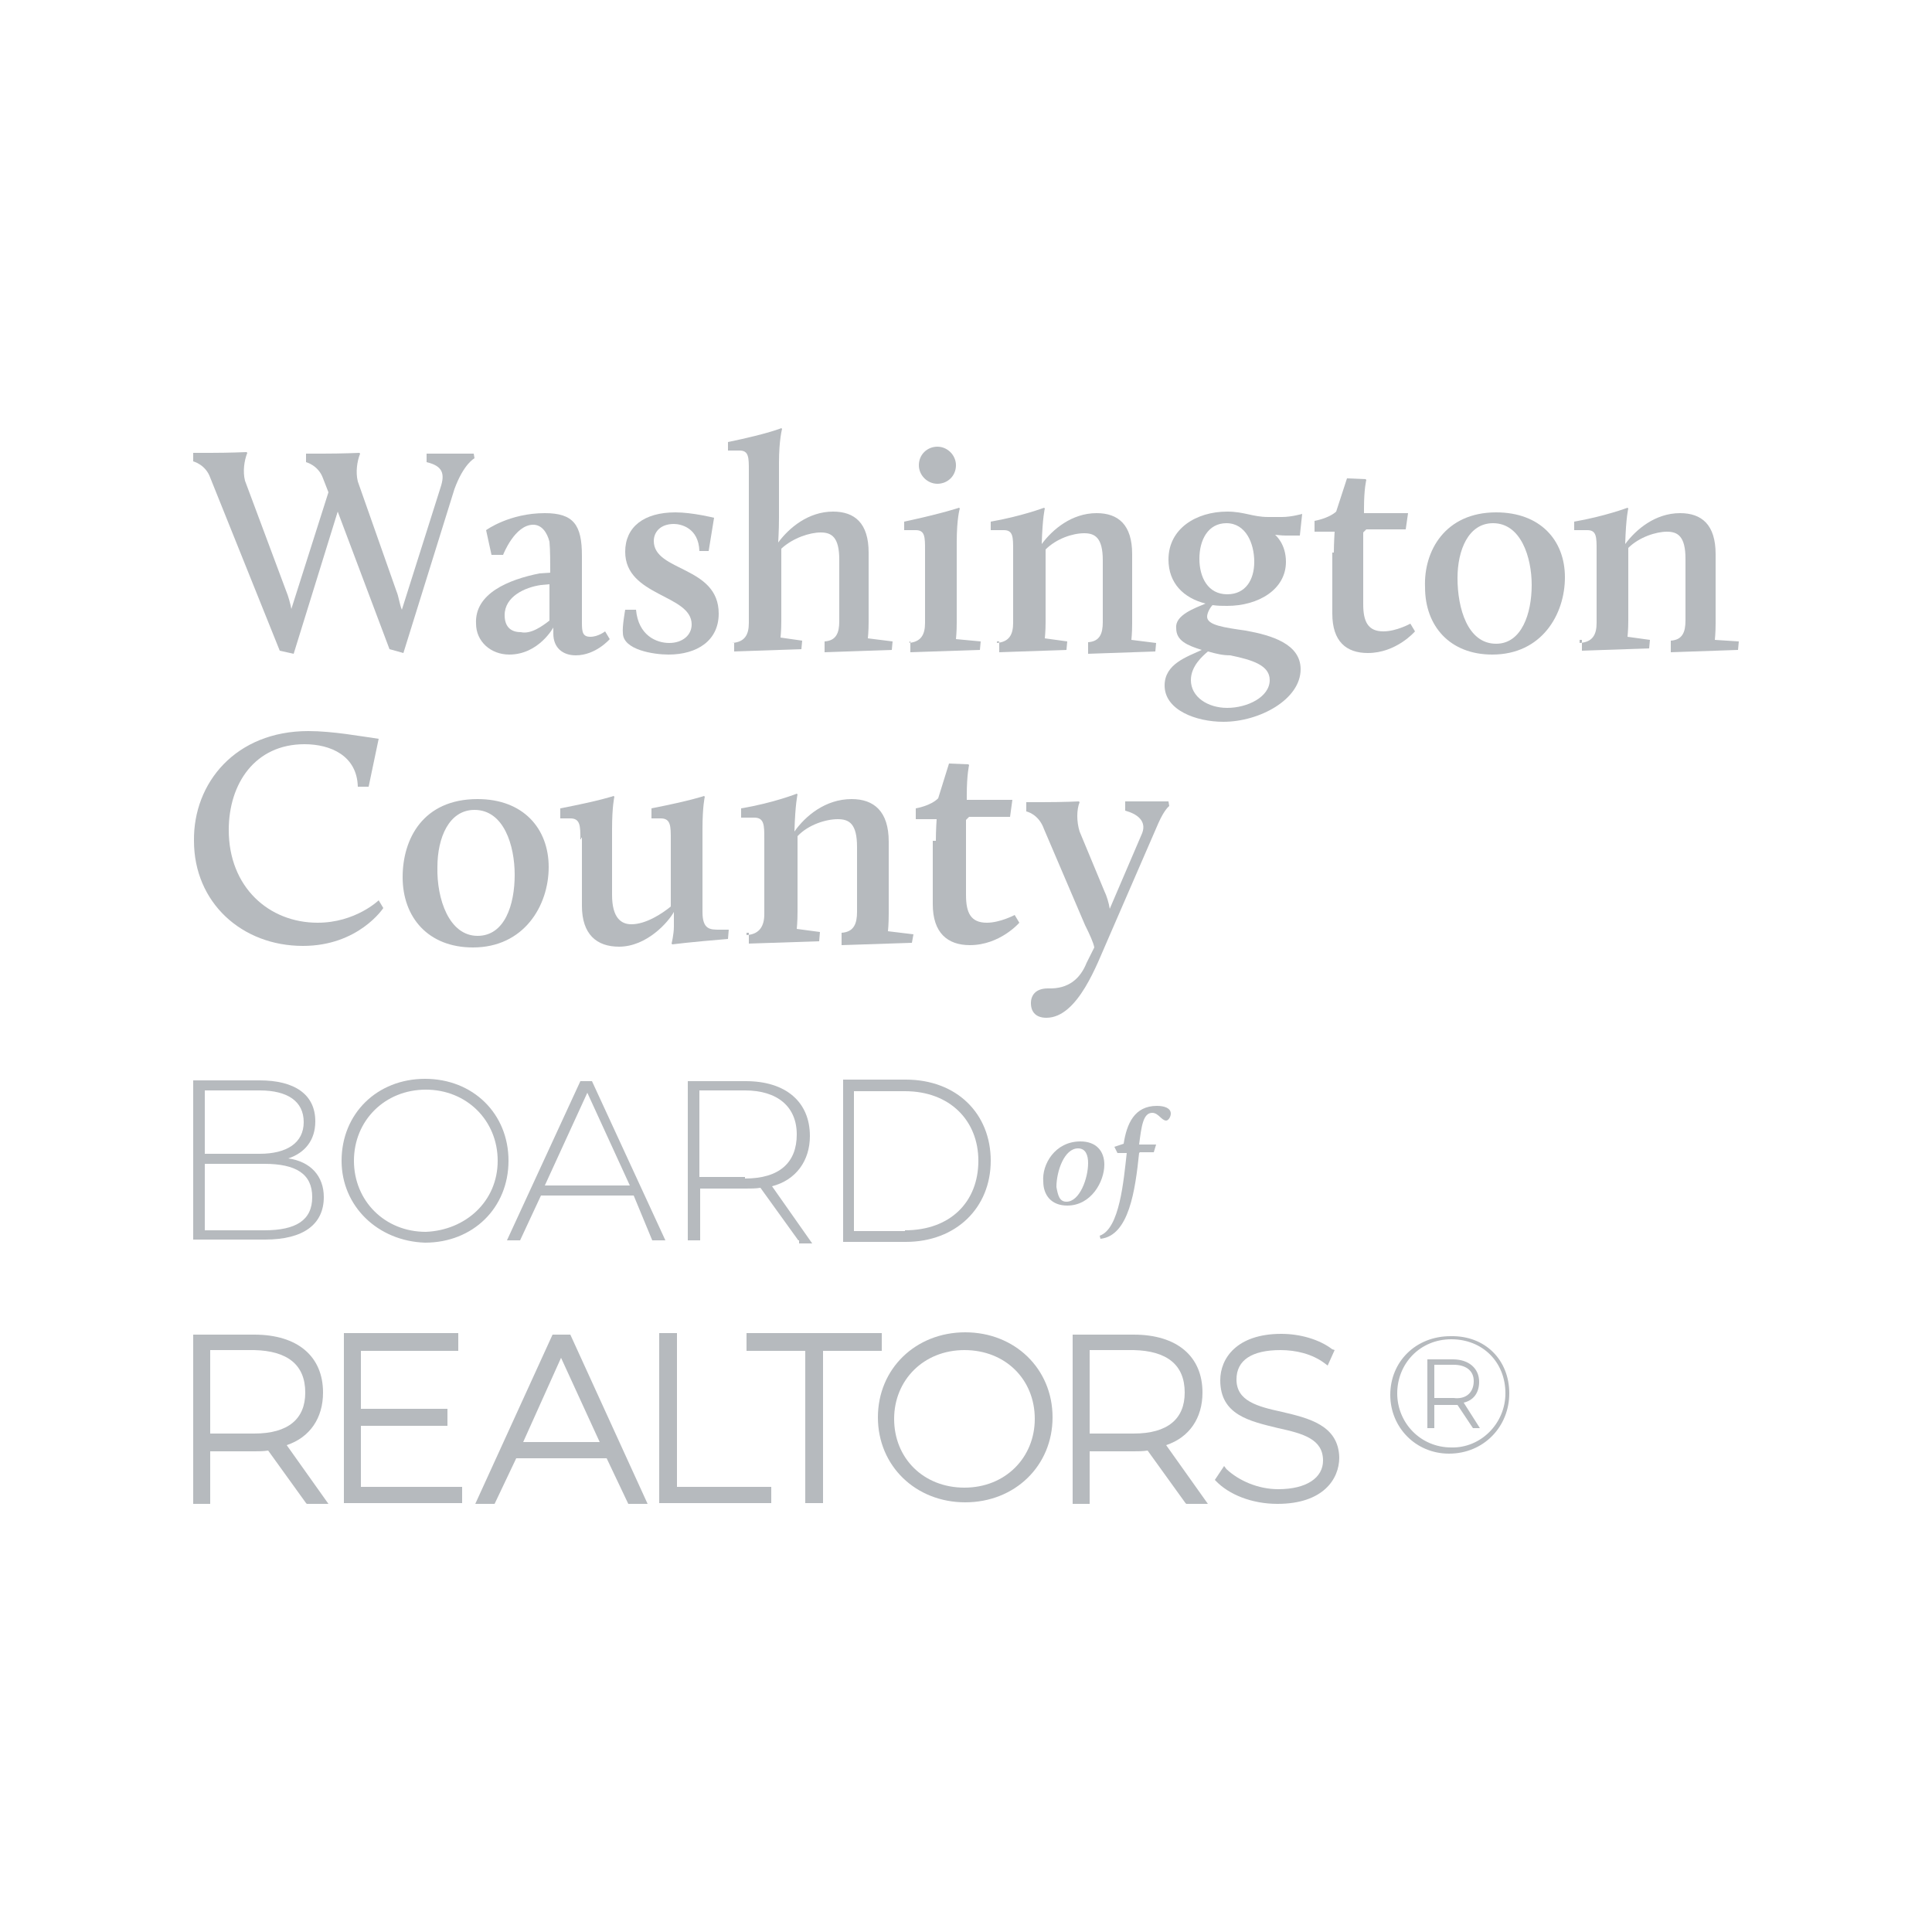 <?xml version="1.0" encoding="utf-8"?>
<!-- Generator: Adobe Illustrator 25.2.0, SVG Export Plug-In . SVG Version: 6.00 Build 0)  -->
<svg version="1.1" id="Layer_1" xmlns="http://www.w3.org/2000/svg" xmlns:xlink="http://www.w3.org/1999/xlink" x="0px" y="0px"
	 viewBox="0 0 250 250" style="enable-background:new 0 0 250 250;" xml:space="preserve">
<style type="text/css">
	.st0{fill:#B6BABE;}
	.st1{enable-background:new    ;}
</style>
<g>
	<g>
		<g>
			<path class="st0" d="M43.7,66.2L38,84.6l-1.8-0.4l-9-22.4c-0.6-1.7-2.2-2.1-2.2-2.1v-1.1h2.2c2.4,0,4.7-0.1,4.7-0.1l0.1,0.1
				c-0.4,1-0.6,2.4-0.3,3.6L37,76.4c0.3,0.7,0.6,1.8,0.7,2.4l4.8-15.1l-0.7-1.8c-0.6-1.7-2.2-2.1-2.2-2.1v-1.1h2.2
				c2.4,0,4.7-0.1,4.7-0.1l0.1,0.1c-0.4,1-0.6,2.4-0.3,3.6l5,14.2c0.3,0.7,0.4,1.7,0.7,2.4l5-15.8c0.6-1.8,0.3-2.8-1.8-3.3v-1.1h6.1
				l0.1,0.6c0,0-1.4,0.7-2.6,4l-6.6,21.2L50.4,84L43.7,66.2z"/>
			<path class="st0" d="M69.8,74.2l1.4-0.1c0-1.1,0-3-0.1-4c-0.3-1.2-1-2.2-2.1-2.2c-2.4,0-3.9,3.9-3.9,3.9h-1.5l-0.7-3.2
				c0,0,3-2.2,7.6-2.2c3.7,0,4.8,1.5,4.8,5.5v8.7c0,1.2,0.1,1.8,1.1,1.8c1,0,1.9-0.7,1.9-0.7l0.6,1c0,0-1.8,2.1-4.4,2.1
				c-1.7,0-2.9-1-2.9-2.8v-0.8c0,0-1.9,3.5-5.7,3.5c-2.4,0-4.3-1.7-4.3-4C61.4,76.8,65.8,75,69.8,74.2z M71.1,80.3v-4.7L70,75.7
				c-2.1,0.3-4.7,1.5-4.7,3.9c0,1.4,0.7,2.2,2.1,2.2C68.7,82.1,70.2,81,71.1,80.3z"/>
			<path class="st0" d="M80.9,78.9h1.4c0.3,3.3,2.6,4.3,4.3,4.3s2.9-1,2.9-2.4c0-3.9-8.6-3.6-8.6-9.4c0-3.2,2.4-5.1,6.5-5.1
				c2.2,0,5,0.7,5,0.7l-0.7,4.3h-1.2c-0.1-3-2.4-3.5-3.3-3.5c-1.8,0-2.6,1.1-2.6,2.2c0,4,8.4,3.2,8.4,9.4c0,3.5-2.8,5.3-6.5,5.3
				c-1.9,0-5.9-0.6-5.9-2.8C80.5,81.1,80.9,78.9,80.9,78.9z"/>
			<path class="st0" d="M94.7,83.2c1.7-0.1,2.2-1.1,2.2-2.6V60.9c0-1.7,0-2.6-1.2-2.6h-1.5v-1.1c5.3-1.1,6.9-1.8,6.9-1.8l0.1,0.1
				c0,0-0.4,1.4-0.4,4.4V67c0,1.8-0.1,2.8-0.1,3.2c1.4-1.9,3.9-4,7.1-4c2.8,0,4.6,1.5,4.6,5.3v9c0,1.2-0.1,2.1-0.1,2.1l3.2,0.4
				l-0.1,1.1l-8.7,0.3v-1.4c1.5-0.1,1.9-1.1,1.9-2.6v-8c0-2.9-1-3.5-2.4-3.5s-3.6,0.7-5.1,2.1v9.4c0,1.2-0.1,2.1-0.1,2.1l2.8,0.4
				l-0.1,1.1l-8.7,0.3v-1.4h0V83.2z"/>
			<path class="st0" d="M117.5,83.2c1.7-0.1,2.2-1.1,2.2-2.6v-9.4c0-1.7,0-2.6-1.2-2.6H117v-1.1c5.1-1.1,7.1-1.8,7.1-1.8l0.1,0.1
				c0,0-0.4,1.2-0.4,4.4v10.4c0,1.2-0.1,2.1-0.1,2.1l3.2,0.3l-0.1,1.1l-9,0.3v-1.4h-0.1V83.2z M118.9,60.2c0-1.4,1.1-2.4,2.4-2.4
				s2.4,1.1,2.4,2.4c0,1.4-1.1,2.4-2.4,2.4S118.9,61.5,118.9,60.2z"/>
			<path class="st0" d="M128.9,83.2c1.7-0.1,2.2-1.1,2.2-2.6v-9.4c0-1.7,0-2.6-1.2-2.6h-1.7v-1.1c4-0.7,6.9-1.8,6.9-1.8l0.1,0.1
				c0,0-0.3,1.1-0.4,4.6c1.4-1.9,3.9-4,7.1-4c2.8,0,4.6,1.5,4.6,5.3v9c0,1.2-0.1,2.1-0.1,2.1l3.2,0.4l-0.1,1.1l-8.7,0.3v-1.5
				c1.5-0.1,1.9-1.1,1.9-2.6v-8c0-2.9-1-3.5-2.4-3.5c-1.5,0-3.6,0.7-5,2.1v9.4c0,1.2-0.1,2.1-0.1,2.1l2.9,0.4l-0.1,1.1l-8.7,0.3
				v-1.4h-0.3V83.2z"/>
			<path class="st0" d="M156,78.1c-2.8-0.7-4.8-2.6-4.8-5.7c0-4,3.6-6.2,7.6-6.2c2.2,0,3.3,0.7,5.3,0.7h1.8c1.2,0,2.6-0.4,2.6-0.4
				l-0.3,2.8h-1.8c-0.7,0-1.2-0.1-1.4-0.1c0.1,0.1,1.4,1.2,1.4,3.5c0,3.6-3.6,5.7-7.6,5.7c-0.6,0-1.2,0-1.9-0.1
				c-0.3,0.3-0.7,1-0.7,1.5c0,1.1,2.2,1.4,5,1.8c3.3,0.6,7.1,1.7,7.1,5c0,3.9-5.3,6.8-10,6.8c-3.5,0-7.6-1.5-7.6-4.7
				c0-2.8,2.9-3.7,4.8-4.6c-1.9-0.6-3.3-1.2-3.3-2.8C152,79.6,154.6,78.7,156,78.1z M156.3,84.3c-0.7,0.6-2.2,1.9-2.2,3.7
				c0,2.2,2.2,3.6,4.7,3.6c2.6,0,5.5-1.4,5.5-3.6c0-1.9-2.2-2.6-5.1-3.2C158.2,84.8,157.4,84.6,156.3,84.3z M162.3,72.7
				c0-2.4-1.1-5-3.6-5c-2.4,0-3.5,2.2-3.5,4.6c0,2.4,1.1,4.6,3.6,4.6C161.2,76.9,162.3,75,162.3,72.7z"/>
			<path class="st0" d="M172.6,71.4c0-1.1,0.1-2.6,0.1-2.6h-2.6v-1.4c0,0,1.8-0.3,2.8-1.2l1.4-4.3l2.4,0.1l0.1,0.1
				c0,0-0.3,1.1-0.3,3.7v0.6h5.7l-0.3,2.1h-5.1l-0.4,0.4v9.3c0,2.2,0.6,3.5,2.6,3.5c1.7,0,3.5-1,3.5-1l0.6,1c0,0-2.4,2.8-6.1,2.8
				c-2.8,0-4.6-1.5-4.6-5.1v-7.9H172.6z"/>
			<path class="st0" d="M193.6,66.3c5.7,0,8.9,3.6,8.9,8.4c0,4.8-3,10-9.4,10c-5.5,0-8.7-3.7-8.7-8.7
				C184.2,71.3,187,66.3,193.6,66.3z M193.6,83.3c3.3,0,4.6-3.9,4.6-7.6c0-3.6-1.4-8-5-8c-3.2,0-4.6,3.5-4.6,7.1
				C188.6,78.7,189.9,83.3,193.6,83.3z"/>
			<path class="st0" d="M204.4,83.2c1.7-0.1,2.2-1.1,2.2-2.6v-9.4c0-1.7,0-2.6-1.2-2.6h-1.7v-1.1c4-0.7,6.9-1.8,6.9-1.8l0.1,0.1
				c0,0-0.3,1.1-0.4,4.6c1.4-1.9,3.9-4,7.1-4c2.8,0,4.6,1.5,4.6,5.3v9c0,1.2-0.1,2.1-0.1,2.1L225,83l-0.1,1.1l-8.7,0.3v-1.5
				c1.5-0.1,1.9-1.1,1.9-2.6v-8c0-2.9-1-3.5-2.4-3.5c-1.4,0-3.6,0.7-5,2.1v9.4c0,1.2-0.1,2.1-0.1,2.1l2.9,0.4l-0.1,1.1l-8.7,0.3
				v-1.4h-0.3V83.2z"/>
		</g>
		<g>
			<path class="st0" d="M39.9,94.6c3.2,0,6.9,0.7,9.1,1l-1.3,6.2h-1.4c-0.1-4-3.5-5.5-6.9-5.5c-6.4,0-9.8,5.1-9.8,11.1
				c0,7.4,5.2,12,11.5,12c4.9,0,7.9-2.9,7.9-2.9l0.6,1c0,0-3.2,4.9-10.4,4.9c-7.9,0-14.1-5.6-14.1-13.6
				C25,101.3,30.5,94.6,39.9,94.6z"/>
			<path class="st0" d="M61.8,103.4c5.9,0,9.2,3.8,9.2,8.8s-3.2,10.4-9.8,10.4c-5.8,0-9.1-3.9-9.1-9.1
				C52.1,108.6,54.7,103.4,61.8,103.4z M61.8,121.1c3.5,0,4.8-4,4.8-7.9c0-3.8-1.4-8.4-5.2-8.4c-3.3,0-4.8,3.6-4.8,7.4
				C56.5,116.3,58.1,121.1,61.8,121.1z"/>
			<path class="st0" d="M75.1,108.6c0-1.7,0-2.7-1.3-2.7h-1.3v-1.3c5.2-1,6.9-1.6,6.9-1.6l0.1,0.1c0,0-0.3,1.2-0.3,4.2v8.5
				c0,3,1.2,3.8,2.5,3.8c1.9,0,4-1.4,5.1-2.3v-8.7c0-1.7,0-2.7-1.3-2.7h-1.2v-1.3c5.1-1,6.8-1.6,6.8-1.6l0.1,0.1
				c0,0-0.3,1.2-0.3,4.2v10.7c0,2.3,1,2.3,2.2,2.3h1.2l-0.1,1.2c-4.9,0.4-7.2,0.7-7.2,0.7l-0.1-0.1c0,0,0.3-1.2,0.3-2.2v-1.9
				c-0.7,1.3-3.5,4.5-7.1,4.5c-2.9,0-4.8-1.6-4.8-5.3v-8.8h-0.1V108.6z"/>
			<path class="st0" d="M96.6,121c1.7-0.1,2.3-1.2,2.3-2.7v-9.8c0-1.7,0-2.7-1.3-2.7h-1.7v-1.2c4.2-0.7,7.2-1.9,7.2-1.9l0.1,0.1
				c0,0-0.3,1.2-0.4,4.8c1.4-2,4-4.2,7.4-4.2c2.9,0,4.8,1.6,4.8,5.5v9.4c0,1.3-0.1,2.2-0.1,2.2l3.3,0.4L118,122l-9.1,0.3v-1.6
				c1.6-0.1,2-1.2,2-2.7v-8.4c0-3-1-3.6-2.5-3.6s-3.8,0.7-5.2,2.2v9.8c0,1.3-0.1,2.2-0.1,2.2l3,0.4l-0.1,1.2l-9.1,0.3v-1.4h-0.3V121
				z"/>
			<path class="st0" d="M121.1,108.7c0-1.2,0.1-2.7,0.1-2.7h-2.7v-1.4c0,0,1.9-0.3,2.9-1.3l1.4-4.5l2.5,0.1l0.1,0.1
				c0,0-0.3,1.2-0.3,3.9v0.6h5.9l-0.3,2.2h-5.3l-0.4,0.4v9.7c0,2.3,0.6,3.6,2.7,3.6c1.7,0,3.6-1,3.6-1l0.6,1c0,0-2.5,2.9-6.4,2.9
				c-2.9,0-4.8-1.6-4.8-5.3v-8.2H121.1z"/>
			<path class="st0" d="M140.6,124.6l1-2c-0.1-0.6-0.6-1.7-1.2-2.9l-5.3-12.4c-0.7-2-2.3-2.3-2.3-2.3v-1.2h1.9c3,0,4.9-0.1,4.9-0.1
				l0.1,0.1c-0.4,1-0.4,2.5,0,3.8l3.2,7.7c0.3,0.6,0.6,1.6,0.7,2.3l4.2-9.8c0.6-1.6-0.7-2.5-2.2-2.9v-1.2h5.6l0.1,0.6
				c0,0-0.6,0.4-1.4,2.2l-6.6,15.2c-1.3,2.9-3.8,10-7.9,10c-1.3,0-2-0.7-2-1.9c0-1,0.6-1.9,2.2-1.9
				C138.3,128,139.8,126.6,140.6,124.6z"/>
		</g>
	</g>
	<g>
		<g>
			<g>
				<path class="st0" d="M41.9,154.9c0,3.5-2.6,5.5-7.6,5.5H25v-20.6h8.6c4.5,0,7.2,1.8,7.2,5.3c0,2.5-1.4,4.1-3.5,4.8
					C40.2,150.3,41.9,152.2,41.9,154.9z M26.5,141v8.3h7.1c3.5,0,5.7-1.4,5.7-4.1c0-2.7-2.1-4.1-5.7-4.1H26.5L26.5,141z M40.4,154.9
					c0-3-2.1-4.3-6.2-4.3h-7.7v8.6h7.7C38.3,159.2,40.4,157.9,40.4,154.9z"/>
				<path class="st0" d="M44.2,150.2c0-6.1,4.6-10.6,10.8-10.6s10.8,4.5,10.8,10.6s-4.6,10.6-10.8,10.6
					C48.9,160.6,44.2,156.1,44.2,150.2z M64.4,150.2c0-5.2-4-9.2-9.3-9.2s-9.3,4-9.3,9.2c0,5.2,4,9.2,9.3,9.2
					C60.2,159.2,64.4,155.5,64.4,150.2z"/>
				<path class="st0" d="M82,154.7H70l-2.7,5.8h-1.7l9.5-20.6h1.5l9.5,20.6h-1.7L82,154.7z M81.5,153.4l-5.5-12l-5.5,12H81.5z"/>
				<path class="st0" d="M103.3,160.5l-4.9-6.8c-0.6,0.1-1.3,0.1-1.9,0.1h-5.9v6.7H89v-20.6h7.5c5.2,0,8.3,2.7,8.3,7.1
					c0,3.2-1.8,5.7-4.9,6.5l5.2,7.4h-1.7V160.5z M96.4,152.5c4.5,0,6.7-2.1,6.7-5.7s-2.5-5.7-6.7-5.7h-5.9v11.2h5.9V152.5z"/>
				<path class="st0" d="M109.1,139.7h8.1c6.6,0,11,4.4,11,10.5s-4.5,10.5-11,10.5h-8.1V139.7z M117.1,159.2c5.9,0,9.5-3.7,9.5-9
					c0-5.2-3.7-9-9.5-9h-6.6v18.1H117.1L117.1,159.2z"/>
			</g>
			<g>
				<path class="st0" d="M139.8,147.7c2.1,0,3.1,1.3,3.1,3c0,2.2-1.7,5.3-4.8,5.3c-2.1,0-3.1-1.4-3.1-3.1
					C134.8,150.7,136.5,147.7,139.8,147.7z M138,155.5c1.7,0,2.8-3,2.8-5c0-1-0.3-1.9-1.3-1.9c-1.8,0-2.8,3-2.8,5
					C136.9,154.7,137.1,155.5,138,155.5z"/>
				<path class="st0" d="M144.2,148.4l1.2-0.4c0.4-2.6,1.4-4.9,4.3-4.9c1,0,1.8,0.3,1.8,1c0,0.4-0.3,0.9-0.6,0.9c-0.6,0-1-1-1.8-1
					c-1.2,0-1.4,1.8-1.7,4.1h2.2l-0.3,1h-1.8l-0.1,0.1c-0.5,4.8-1.3,10.7-5,11.1l-0.1-0.4c2.6-0.9,3.1-7.2,3.5-10.7h-1.2
					L144.2,148.4z"/>
			</g>
		</g>
		<g>
			<g>
				<path class="st0" d="M41.8,180.2c0-4.7-3.3-7.5-8.9-7.5H25v21.9h2.2v-6.8h5.7c0.5,0,1.2,0,1.8-0.1l4.9,6.8l0.1,0.1h2.8l-5.4-7.6
					C40.1,186,41.8,183.5,41.8,180.2z M39.5,180.2c0,3.4-2.2,5.3-6.6,5.3h-5.7v-10.8h5.7C37.2,174.8,39.5,176.6,39.5,180.2z"/>
				<polygon class="st0" points="46.7,184.5 57.9,184.5 57.9,182.3 46.7,182.3 46.7,174.8 59.3,174.8 59.3,172.5 44.5,172.5 
					44.5,194.5 59.8,194.5 59.8,192.4 46.7,192.4 				"/>
				<path class="st0" d="M71.5,172.7l-10,21.9H64l2.8-5.9h11.7l2.8,5.9h2.5l-10-21.9H71.5z M77.6,186.6h-9.9l4.9-10.9L77.6,186.6z"
					/>
				<polygon class="st0" points="87.6,172.5 85.3,172.5 85.3,194.5 99.8,194.5 99.8,192.4 87.6,192.4 				"/>
				<polygon class="st0" points="114.1,172.5 96.6,172.5 96.6,174.8 104.2,174.8 104.2,194.5 106.5,194.5 106.5,174.8 114.1,174.8 
									"/>
				<path class="st0" d="M124.9,172.4c-6.4,0-11.3,4.7-11.3,11c0,6.3,4.9,11,11.3,11c6.4,0,11.3-4.7,11.3-11
					C136.2,177.1,131.3,172.4,124.9,172.4z M133.9,183.6c0,5-3.8,8.9-9.1,8.9c-5.3,0-9.1-3.8-9.1-8.9c0-5,3.8-8.9,9.1-8.9
					C130.1,174.7,133.9,178.5,133.9,183.6z"/>
				<path class="st0" d="M155.6,180.2c0-4.7-3.3-7.5-8.9-7.5h-7.9v21.9h2.2v-6.8h5.7c0.5,0,1.2,0,1.8-0.1l4.9,6.8l0.1,0.1h2.8
					l-5.4-7.6C153.9,186,155.6,183.5,155.6,180.2z M153.3,180.2c0,3.4-2.2,5.3-6.6,5.3H141v-10.8h5.7
					C151,174.8,153.3,176.6,153.3,180.2z"/>
				<path class="st0" d="M165.9,182.7c-3.2-0.7-5.9-1.4-5.9-4.2c0-2.5,2-3.8,5.7-3.8c2,0,4.1,0.5,5.7,1.7l0.4,0.3l0.9-2l-0.3-0.1
					c-1.7-1.3-4.2-2-6.6-2c-5.8,0-7.9,3.2-7.9,6c0,4.5,3.8,5.3,7.5,6.2c3.2,0.7,5.8,1.4,5.8,4.2c0,2.2-2.1,3.7-5.8,3.7
					c-2.6,0-5.1-1.1-6.7-2.6l-0.3-0.4l-1.2,1.8l0.1,0.1c1.7,1.8,4.7,3,8,3c5.9,0,8-3.2,8-6C173.2,184.4,169.3,183.5,165.9,182.7z"/>
			</g>
			<g class="st1">
				<path class="st0" d="M195.3,180.3c0,4.3-3.3,7.8-7.8,7.8c-4.3,0-7.6-3.4-7.6-7.6c0-4.3,3.3-7.6,7.8-7.6
					C192.2,172.8,195.3,176,195.3,180.3z M194.8,180.3c0-4.1-3-7-7-7c-4.1,0-7,3.2-7,7c0,3.8,3,7,7,7
					C191.6,187.4,194.8,184.2,194.8,180.3z M189.4,181.5l2.1,3.3h-0.9l-2-3c-0.1,0-0.4,0-0.5,0h-2.5v3h-0.9v-8.9h3.3
					c2.1,0,3.4,1.2,3.4,2.9C191.4,180.2,190.7,181.2,189.4,181.5z M190.7,178.7c0-1.4-1.1-2.1-2.6-2.1h-2.5v4.3h2.5
					C189.7,181.1,190.7,180.2,190.7,178.7z"/>
			</g>
		</g>
	</g>
</g>
</svg>
